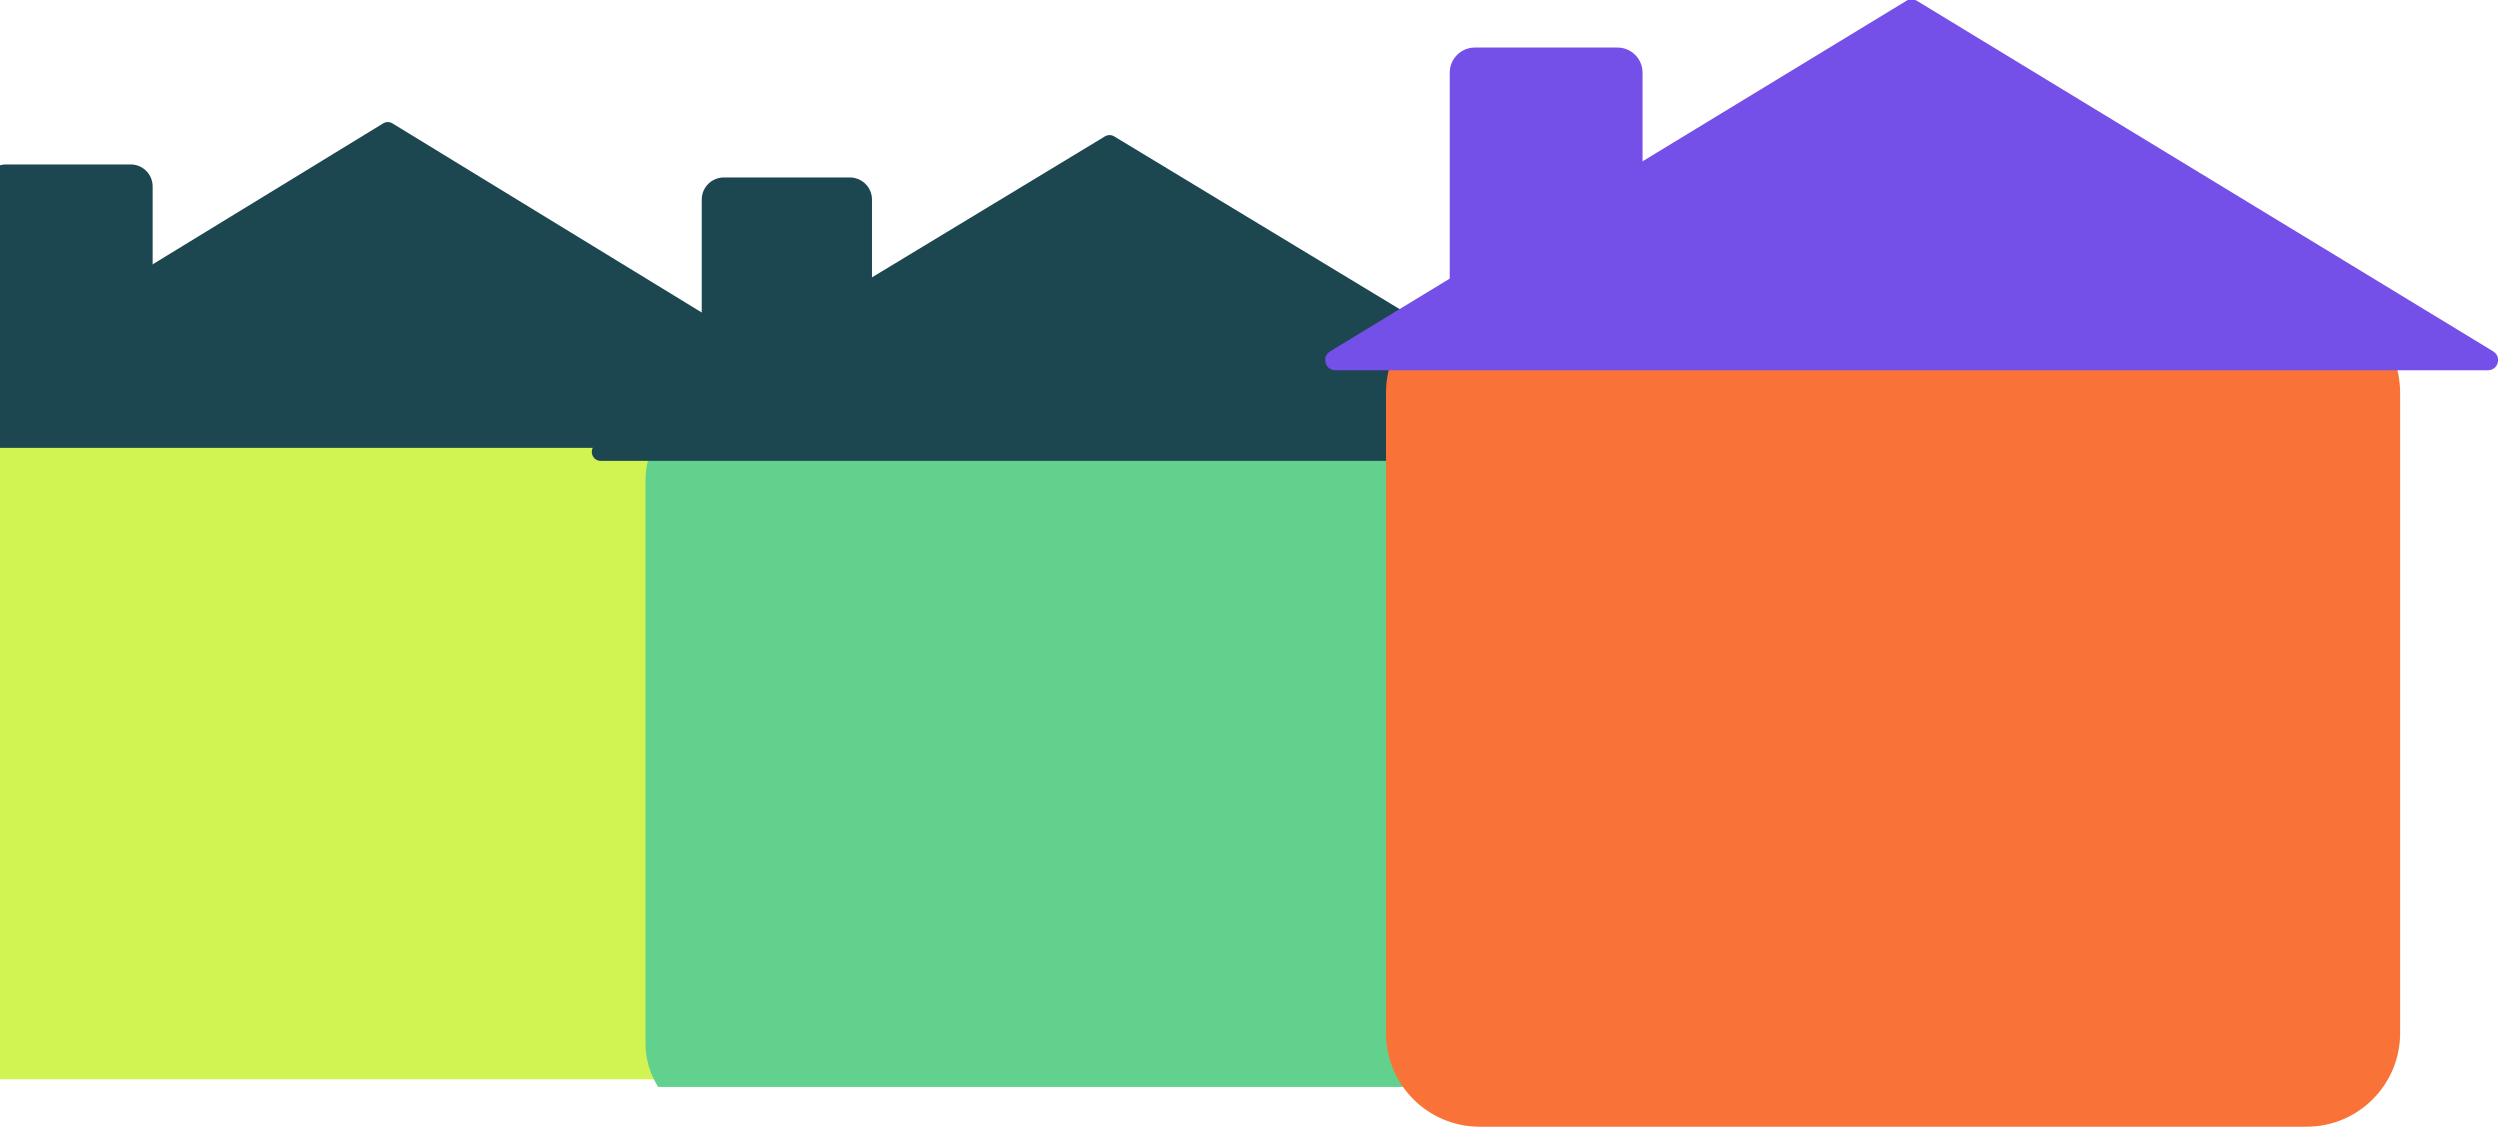<svg width="192" height="87" viewBox="0 0 192 87" fill="none" xmlns="http://www.w3.org/2000/svg">
<g clip-path="url(#clip0_2788_550)">
<path d="M10.039 12.629H0.466C-0.464 12.629 -1.218 13.387 -1.218 14.321V29.636C-1.218 30.571 -0.464 31.328 0.466 31.328H10.039C10.969 31.328 11.723 30.571 11.723 29.636V14.321C11.723 13.387 10.969 12.629 10.039 12.629Z" fill="#1C4750"/>
<path d="M56.286 29.592H0.788C-2.681 29.592 -5.493 32.418 -5.493 35.905V79.113C-5.493 82.6 -2.681 85.427 0.788 85.427H56.286C59.755 85.427 62.568 82.6 62.568 79.113V35.905C62.568 32.418 59.755 29.592 56.286 29.592Z" fill="#D1F452"/>
<path d="M29.43 9.475L-9.247 33.123C-9.835 33.483 -9.582 34.396 -8.893 34.396H68.46C69.15 34.396 69.405 33.486 68.814 33.123L30.137 9.475C29.921 9.342 29.647 9.342 29.428 9.475H29.43Z" fill="#1C4750"/>
</g>
<g clip-path="url(#clip1_2788_550)">
<path d="M65.267 13.629H55.595C54.655 13.629 53.894 14.387 53.894 15.321V30.636C53.894 31.571 54.655 32.328 55.595 32.328H65.267C66.206 32.328 66.968 31.571 66.968 30.636V15.321C66.968 14.387 66.206 13.629 65.267 13.629Z" fill="#1C4750"/>
<path d="M111.991 30.592H55.92C52.415 30.592 49.574 33.418 49.574 36.905V80.113C49.574 83.6 52.415 86.427 55.92 86.427H111.991C115.495 86.427 118.337 83.6 118.337 80.113V36.905C118.337 33.418 115.495 30.592 111.991 30.592Z" fill="#62D18D"/>
<path d="M84.858 10.475L45.782 34.123C45.188 34.483 45.443 35.396 46.14 35.396H124.29C124.987 35.396 125.245 34.486 124.648 34.123L85.572 10.475C85.353 10.342 85.077 10.342 84.855 10.475H84.858Z" fill="#1C4750"/>
</g>
<g clip-path="url(#clip2_2788_550)">
<path d="M124.221 3.652H113.266C112.202 3.652 111.339 4.515 111.339 5.579V23.014C111.339 24.078 112.202 24.941 113.266 24.941H124.221C125.285 24.941 126.148 24.078 126.148 23.014V5.579C126.148 4.515 125.285 3.652 124.221 3.652Z" fill="#744FE8"/>
<path d="M177.143 22.965H113.634C109.664 22.965 106.446 26.183 106.446 30.152V79.343C106.446 83.313 109.664 86.531 113.634 86.531H177.143C181.112 86.531 184.33 83.313 184.33 79.343V30.152C184.33 26.183 181.112 22.965 177.143 22.965Z" fill="#F97338"/>
<path d="M146.41 0.063L102.152 26.986C101.478 27.396 101.768 28.435 102.556 28.435H191.074C191.862 28.435 192.155 27.398 191.479 26.986L147.22 0.063C146.972 -0.089 146.658 -0.089 146.408 0.063H146.41Z" fill="#744FE8"/>
</g>
<defs>
<clipPath id="clip0_2788_550">
<rect width="89.135" height="76.419" fill="white" transform="translate(-12 6.467)"/>
</clipPath>
<clipPath id="clip1_2788_550">
<rect width="90.054" height="76.419" fill="white" transform="translate(38.541 7.055)"/>
</clipPath>
<clipPath id="clip2_2788_550">
<rect width="102" height="87" fill="white" transform="translate(90)"/>
</clipPath>
</defs>
</svg>
